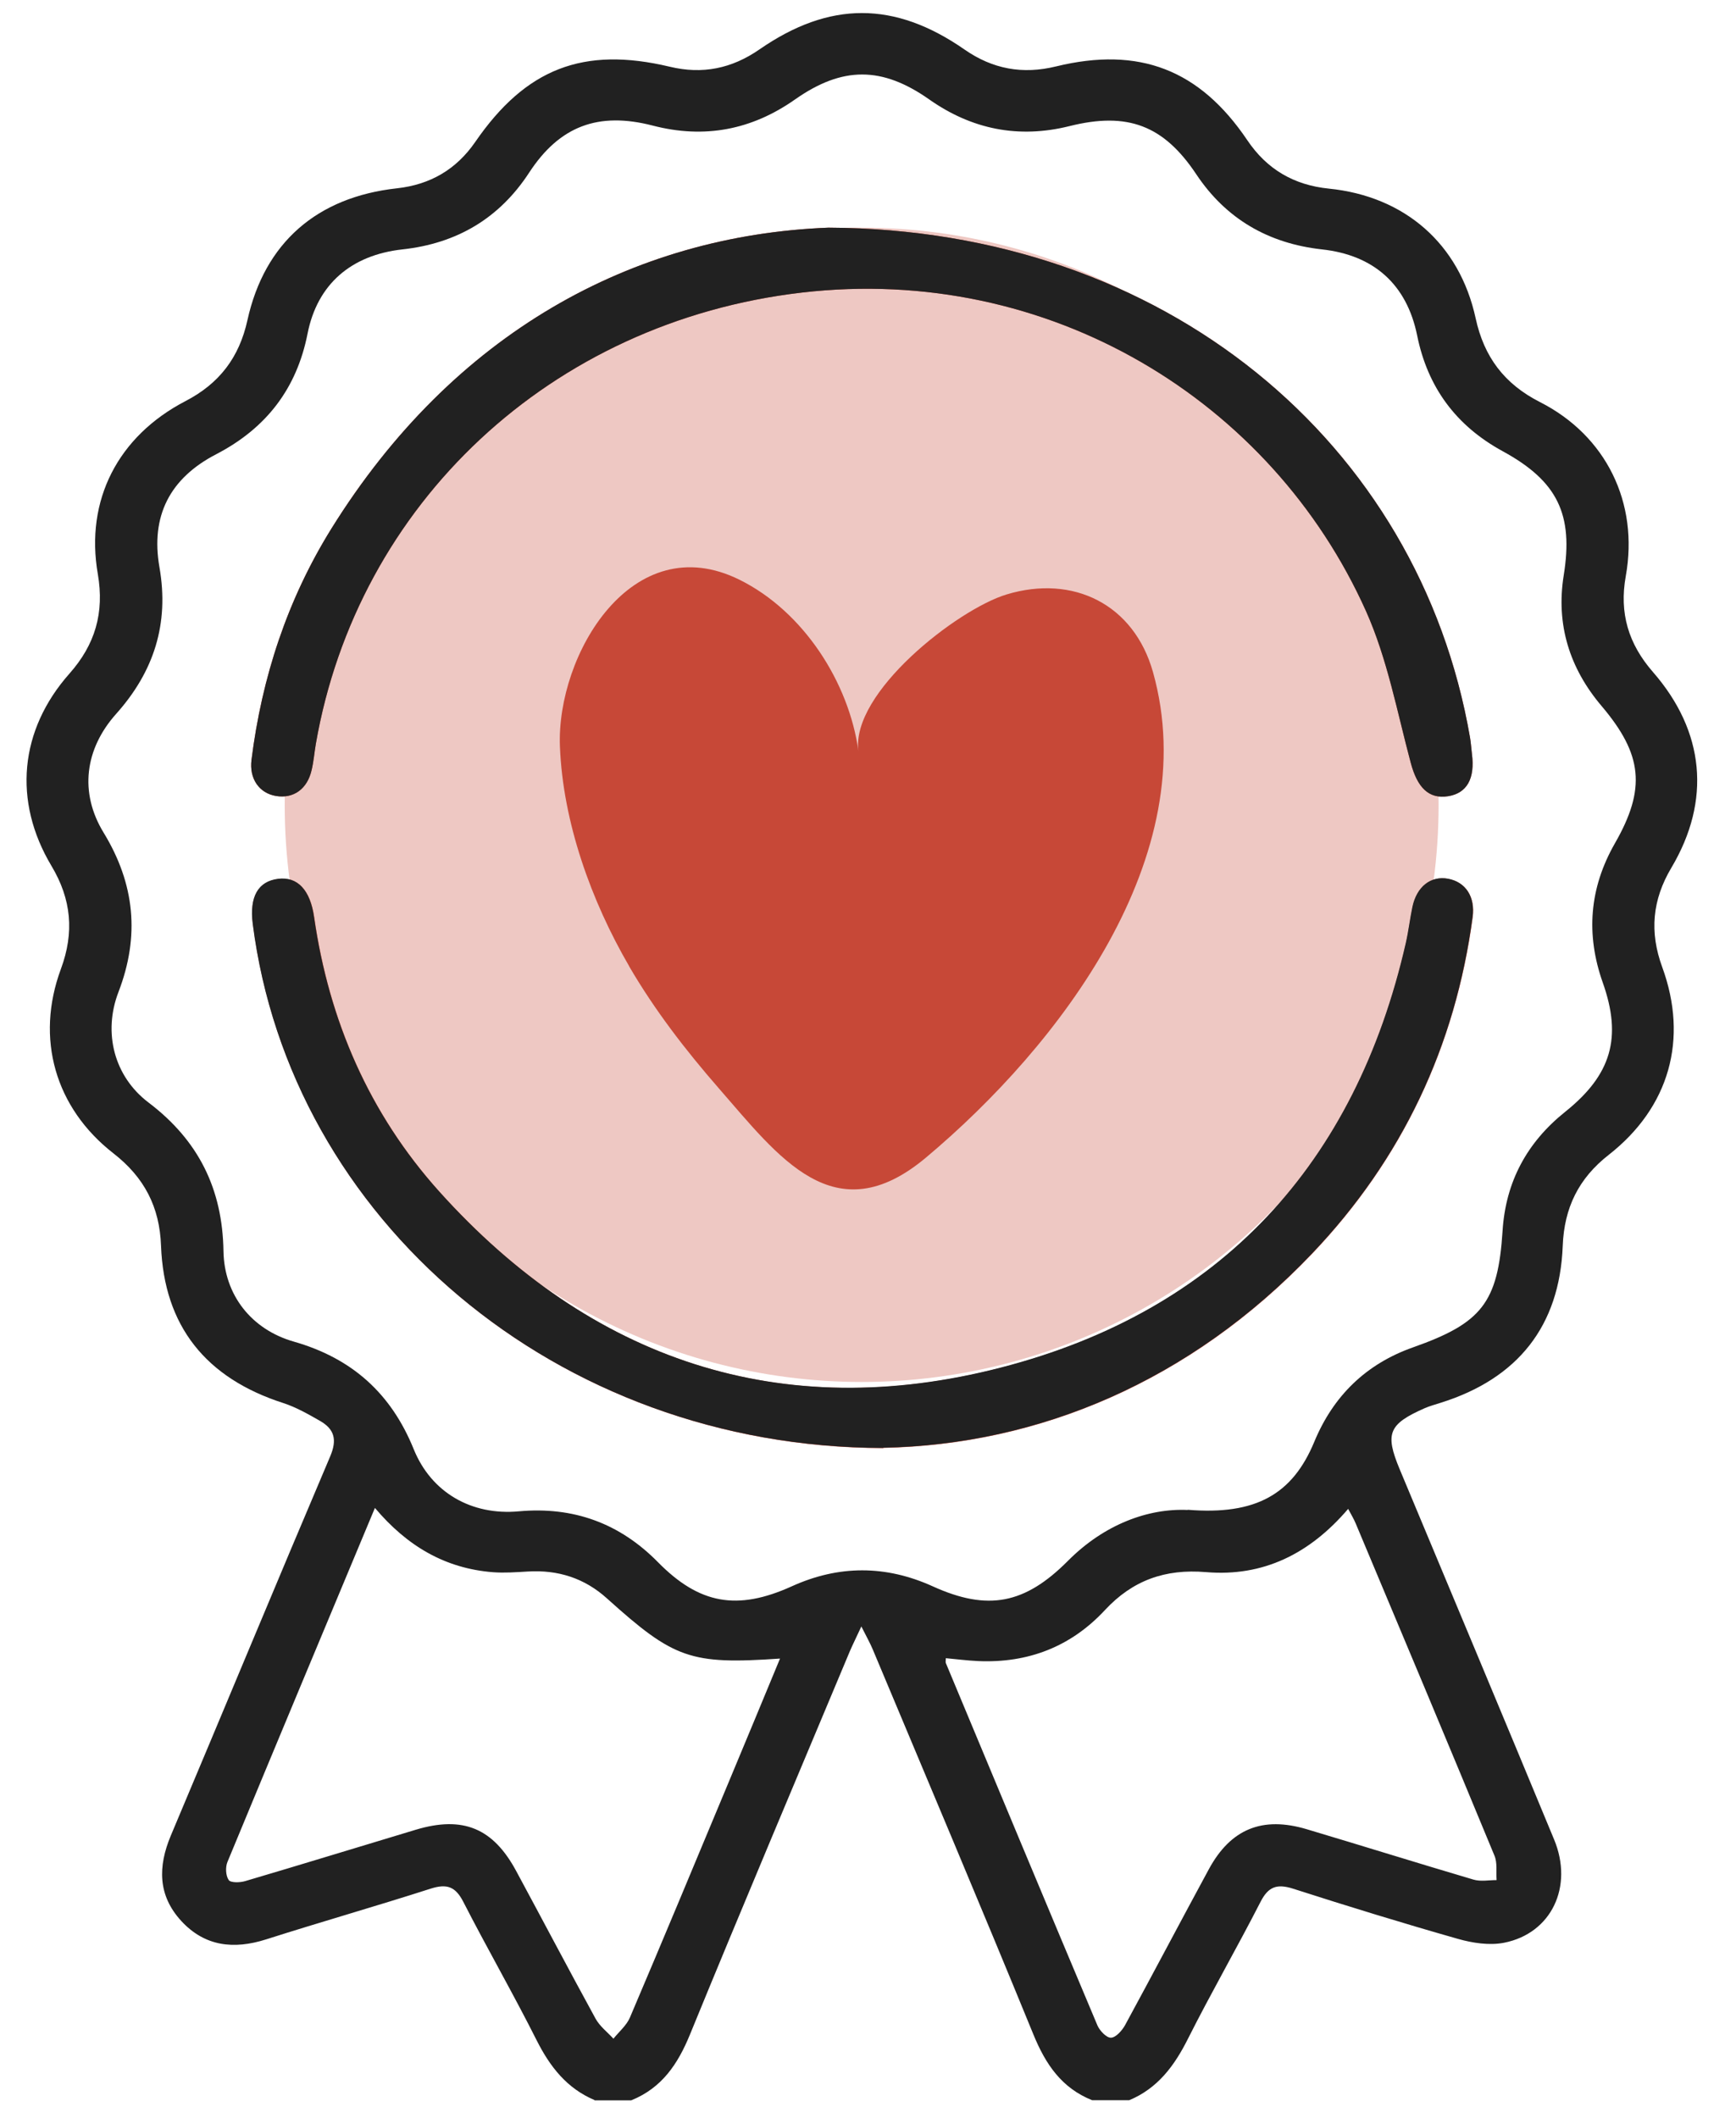 <svg width="41" height="50" viewBox="0 0 41 50" fill="none" xmlns="http://www.w3.org/2000/svg">
<circle opacity="0.3" cx="20.35" cy="19.001" r="13.626" fill="#C74837"/>
<path d="M14.045 49.582C13.388 49.305 12.992 48.796 12.678 48.176C12.123 47.072 11.505 45.999 10.942 44.9C10.758 44.541 10.556 44.467 10.174 44.588C8.883 45.003 7.578 45.374 6.284 45.787C5.521 46.029 4.838 45.955 4.282 45.353C3.726 44.749 3.728 44.068 4.034 43.337C5.292 40.354 6.532 37.361 7.799 34.382C7.966 33.988 7.898 33.741 7.557 33.545C7.279 33.386 6.993 33.223 6.692 33.125C4.861 32.537 3.874 31.305 3.803 29.411C3.77 28.494 3.408 27.797 2.68 27.23C1.299 26.155 0.832 24.515 1.438 22.877C1.758 22.014 1.688 21.233 1.216 20.444C0.3 18.912 0.46 17.234 1.641 15.902C2.248 15.217 2.468 14.466 2.31 13.551C2.008 11.811 2.786 10.299 4.378 9.471C5.184 9.054 5.651 8.435 5.844 7.558C6.249 5.727 7.488 4.654 9.373 4.446C10.158 4.36 10.775 4.003 11.225 3.35C12.419 1.617 13.776 1.09 15.817 1.575C16.594 1.762 17.285 1.617 17.933 1.169C19.589 0.021 21.127 0.021 22.779 1.169C23.443 1.631 24.15 1.762 24.942 1.568C26.904 1.09 28.334 1.643 29.458 3.31C29.922 3.999 30.561 4.37 31.383 4.453C33.176 4.633 34.469 5.755 34.851 7.514C35.049 8.426 35.527 9.065 36.373 9.494C37.933 10.288 38.708 11.871 38.397 13.6C38.239 14.477 38.461 15.203 39.038 15.865C40.261 17.267 40.418 18.898 39.474 20.486C39.021 21.247 38.955 22.005 39.257 22.831C39.881 24.534 39.426 26.143 37.996 27.263C37.282 27.82 36.943 28.515 36.908 29.411C36.835 31.305 35.848 32.549 34.019 33.12C33.897 33.16 33.77 33.193 33.652 33.244C32.794 33.622 32.705 33.841 33.056 34.685C34.274 37.599 35.497 40.513 36.705 43.431C37.165 44.541 36.642 45.645 35.523 45.866C35.178 45.934 34.778 45.873 34.434 45.775C33.129 45.404 31.833 45.005 30.54 44.59C30.16 44.469 29.955 44.539 29.771 44.9C29.215 45.985 28.605 47.044 28.056 48.134C27.738 48.768 27.345 49.302 26.669 49.584H25.794C25.071 49.295 24.694 48.733 24.407 48.033C23.163 44.994 21.881 41.968 20.611 38.938C20.548 38.789 20.468 38.646 20.343 38.399C20.218 38.67 20.14 38.824 20.072 38.982C18.809 41.998 17.534 45.008 16.295 48.033C16.008 48.733 15.631 49.295 14.907 49.587H14.033L14.045 49.582ZM28.049 35.644C29.67 35.777 30.528 35.271 31.039 34.042C31.489 32.955 32.262 32.201 33.374 31.809C34.992 31.238 35.379 30.757 35.487 29.059C35.56 27.904 36.06 26.974 36.964 26.25C38.058 25.376 38.314 24.496 37.853 23.197C37.45 22.058 37.537 20.964 38.14 19.91C38.88 18.62 38.795 17.813 37.827 16.67C37.068 15.777 36.745 14.743 36.931 13.584C37.162 12.151 36.792 11.363 35.492 10.654C34.387 10.052 33.718 9.145 33.47 7.922C33.225 6.716 32.448 6.021 31.22 5.888C29.958 5.748 28.956 5.17 28.252 4.113C27.484 2.961 26.633 2.634 25.26 2.977C24.053 3.278 22.951 3.054 21.945 2.347C20.83 1.563 19.895 1.563 18.778 2.347C17.753 3.068 16.637 3.282 15.416 2.965C14.13 2.632 13.216 2.977 12.499 4.073C11.793 5.156 10.789 5.748 9.505 5.888C8.296 6.021 7.495 6.707 7.264 7.876C7.008 9.175 6.289 10.11 5.106 10.724C4.011 11.291 3.554 12.182 3.766 13.393C3.999 14.724 3.636 15.856 2.743 16.854C2.001 17.685 1.871 18.713 2.446 19.656C3.186 20.869 3.306 22.101 2.797 23.423C2.43 24.38 2.694 25.413 3.507 26.029C4.689 26.924 5.255 28.07 5.278 29.54C5.295 30.573 5.94 31.389 6.939 31.674C8.318 32.068 9.239 32.901 9.771 34.214C10.188 35.243 11.142 35.782 12.25 35.681C13.543 35.563 14.636 35.962 15.541 36.883C16.517 37.874 17.414 38.033 18.698 37.452C19.808 36.948 20.918 36.948 22.03 37.452C23.33 38.042 24.204 37.872 25.222 36.85C26.077 35.989 27.119 35.605 28.054 35.649L28.049 35.644ZM8.857 35.595C7.674 38.427 6.518 41.189 5.372 43.958C5.321 44.082 5.33 44.28 5.401 44.385C5.446 44.453 5.667 44.448 5.79 44.411C7.137 44.014 8.478 43.601 9.823 43.197C10.935 42.864 11.649 43.16 12.195 44.18C12.82 45.337 13.432 46.501 14.064 47.655C14.163 47.837 14.344 47.975 14.488 48.131C14.62 47.966 14.797 47.819 14.877 47.632C15.668 45.775 16.443 43.911 17.221 42.047C17.622 41.091 18.017 40.132 18.422 39.157C16.307 39.302 15.92 39.164 14.335 37.737C13.805 37.258 13.178 37.058 12.462 37.102C12.188 37.118 11.913 37.139 11.639 37.118C10.516 37.028 9.618 36.507 8.85 35.595H8.857ZM22.338 39.148C22.338 39.202 22.329 39.237 22.338 39.262C23.528 42.115 24.718 44.968 25.919 47.819C25.974 47.945 26.134 48.113 26.24 48.108C26.355 48.103 26.499 47.94 26.57 47.814C27.236 46.589 27.887 45.353 28.551 44.128C29.067 43.179 29.814 42.873 30.862 43.186C32.177 43.578 33.487 43.988 34.802 44.376C34.969 44.425 35.164 44.387 35.346 44.387C35.332 44.194 35.367 43.981 35.296 43.811C34.213 41.191 33.115 38.576 32.017 35.964C31.972 35.856 31.911 35.758 31.84 35.623C30.935 36.682 29.835 37.23 28.483 37.116C27.517 37.035 26.749 37.31 26.096 38.012C25.295 38.875 24.282 39.269 23.097 39.216C22.842 39.204 22.59 39.171 22.336 39.148H22.338Z" fill="#212121"/>
<path d="M19.567 5.375C14.94 5.555 10.706 7.857 7.827 12.48C6.788 14.151 6.185 15.989 5.94 17.939C5.883 18.389 6.128 18.73 6.524 18.793C6.934 18.858 7.257 18.627 7.36 18.179C7.408 17.976 7.424 17.769 7.459 17.563C8.442 11.902 12.998 7.598 18.94 6.907C24.774 6.231 30.032 9.457 32.261 14.426C32.765 15.553 32.996 16.803 33.317 18.004C33.472 18.587 33.738 18.872 34.205 18.797C34.645 18.725 34.839 18.38 34.763 17.799C34.747 17.671 34.74 17.542 34.718 17.416C33.519 10.453 27.514 5.41 19.565 5.375H19.567ZM20.863 34.184C24.531 34.109 28.108 32.623 30.989 29.6C33.119 27.365 34.372 24.701 34.782 21.655C34.846 21.174 34.617 20.827 34.203 20.75C33.795 20.675 33.463 20.932 33.361 21.417C33.303 21.699 33.27 21.986 33.206 22.268C32.016 27.475 28.84 30.946 23.648 32.29C18.445 33.633 13.953 32.11 10.376 28.133C8.725 26.295 7.773 24.1 7.422 21.657C7.33 21.011 7.028 20.698 6.576 20.752C6.098 20.811 5.893 21.174 5.973 21.811C6.861 28.777 13.13 34.175 20.865 34.189L20.863 34.184Z" fill="#C74837"/>
<path d="M19.565 5.375C27.514 5.41 33.517 10.451 34.719 17.416C34.74 17.542 34.747 17.671 34.763 17.799C34.839 18.38 34.646 18.725 34.205 18.797C33.739 18.872 33.472 18.59 33.317 18.004C32.996 16.803 32.765 15.553 32.261 14.426C30.032 9.457 24.774 6.231 18.94 6.907C12.998 7.596 8.442 11.902 7.459 17.563C7.424 17.769 7.408 17.979 7.36 18.179C7.259 18.627 6.936 18.858 6.524 18.793C6.126 18.73 5.883 18.389 5.94 17.939C6.185 15.989 6.788 14.153 7.827 12.48C10.704 7.857 14.937 5.555 19.567 5.375H19.565Z" fill="#212121"/>
<path d="M20.86 34.184C13.126 34.172 6.854 28.774 5.968 21.807C5.888 21.17 6.093 20.806 6.571 20.747C7.024 20.692 7.325 21.006 7.417 21.653C7.768 24.095 8.72 26.292 10.371 28.128C13.948 32.105 18.441 33.631 23.643 32.285C28.836 30.944 32.012 27.47 33.201 22.264C33.265 21.984 33.298 21.695 33.357 21.412C33.458 20.93 33.793 20.671 34.198 20.745C34.613 20.822 34.843 21.17 34.778 21.65C34.37 24.699 33.114 27.363 30.984 29.596C28.103 32.619 24.526 34.105 20.858 34.179L20.86 34.184Z" fill="#212121"/>
<path d="M14.861 22.814C13.963 21.272 13.294 19.411 13.224 17.624C13.139 15.459 14.932 12.429 17.469 13.689C18.979 14.438 20.051 16.112 20.275 17.738C20.084 16.357 22.61 14.386 23.774 14.034C25.35 13.558 26.78 14.27 27.23 15.865C28.453 20.209 25.018 24.69 21.868 27.33C19.707 29.141 18.388 27.309 16.974 25.691C16.19 24.792 15.46 23.845 14.859 22.814H14.861Z" fill="#C74837"/>
</svg>
